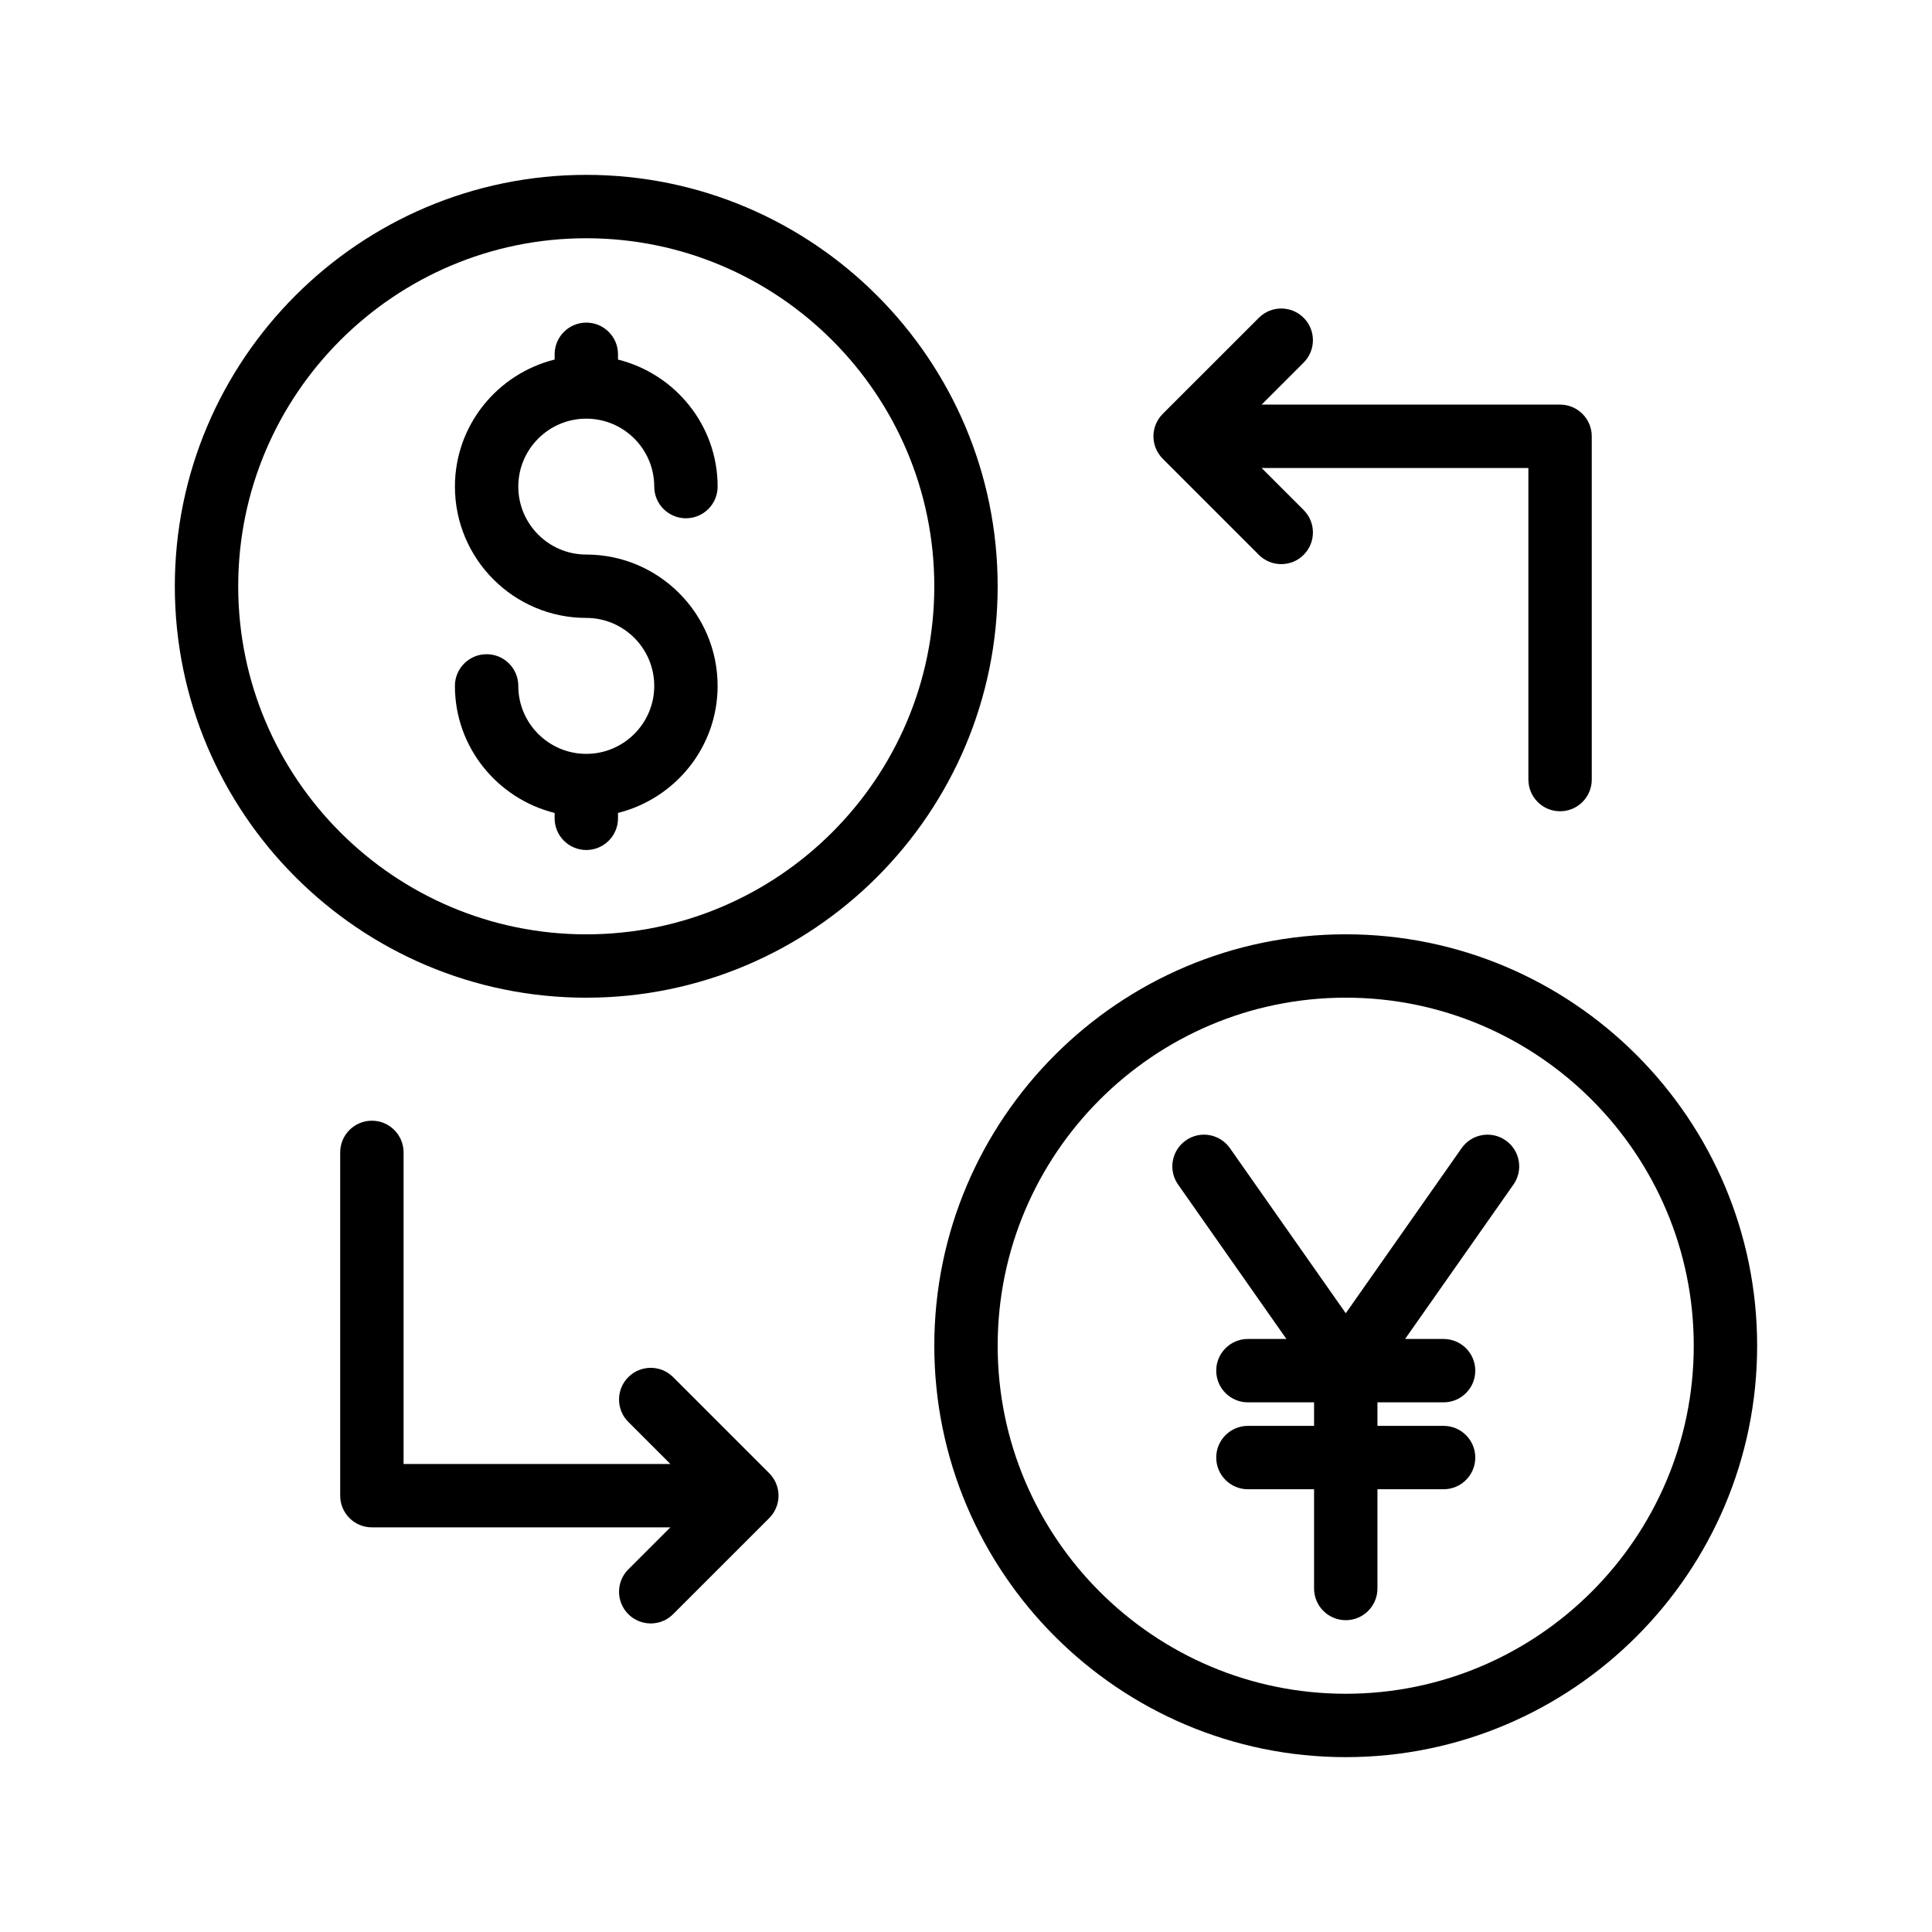<?xml version="1.0" encoding="UTF-8"?>
<!-- Uploaded to: ICON Repo, www.iconrepo.com, Generator: ICON Repo Mixer Tools -->
<svg fill="#000000" width="800px" height="800px" version="1.1" viewBox="144 144 512 512" xmlns="http://www.w3.org/2000/svg">
 <g>
  <path d="m299.36 190.34c-60.117 0-109.03 48.91-109.03 109.03 0 60.117 48.91 109.03 109.03 109.03 60.117 0 109.03-48.914 109.03-109.03 0-60.117-48.914-109.03-109.03-109.03zm0 201.27c-50.855 0-92.234-41.379-92.234-92.238 0-50.855 41.379-92.234 92.234-92.234 50.859 0 92.238 41.379 92.238 92.234 0 50.859-41.379 92.238-92.238 92.238z"/>
  <path d="m299.28 254.95c0.035 0 0.062 0.02 0.098 0.02 0.031 0 0.059-0.02 0.09-0.02 9.887 0.059 17.914 8.105 17.914 18 0 4.637 3.758 8.398 8.398 8.398 4.637 0 8.398-3.758 8.398-8.398 0-16.277-11.277-29.875-26.398-33.66v-1.395c0-4.637-3.758-8.398-8.398-8.398-4.637 0-8.398 3.758-8.398 8.398v1.387c-15.133 3.777-26.422 17.383-26.422 33.668 0 19.191 15.613 34.805 34.805 34.805 9.934 0 18.016 8.082 18.016 18.016 0 9.93-8.082 18.012-18.016 18.012-9.93 0-18.012-8.082-18.012-18.012 0-4.637-3.758-8.398-8.398-8.398-4.637 0-8.398 3.758-8.398 8.398 0 16.285 11.289 29.891 26.422 33.668v1.422c0 4.637 3.758 8.398 8.398 8.398 4.637 0 8.398-3.758 8.398-8.398v-1.43c15.121-3.785 26.398-17.383 26.398-33.66 0-19.191-15.617-34.809-34.809-34.809-9.93 0-18.012-8.082-18.012-18.012 0-9.898 8.035-17.953 17.926-18z"/>
  <path d="m391.6 500.63c0 60.117 48.914 109.03 109.03 109.03 60.117 0 109.03-48.91 109.03-109.03 0-60.117-48.91-109.03-109.03-109.03-60.117 0-109.03 48.914-109.03 109.03zm109.03-92.238c50.855 0 92.234 41.379 92.234 92.238 0 50.855-41.379 92.234-92.234 92.234-50.859 0-92.238-41.379-92.238-92.234 0-50.859 41.379-92.238 92.238-92.238z"/>
  <path d="m489.48 228.22c-3.281-3.281-8.594-3.281-11.875 0l-25.473 25.465c-0.77 0.77-1.383 1.688-1.809 2.707-0.426 1.016-0.652 2.113-0.652 3.234s0.23 2.219 0.652 3.234c0.426 1.02 1.039 1.938 1.809 2.707l25.473 25.473c1.641 1.641 3.789 2.461 5.938 2.461s4.297-0.82 5.938-2.461c3.281-3.281 3.281-8.594 0-11.875l-11.141-11.141h70.699v82.57c0 4.637 3.758 8.398 8.398 8.398 4.637 0 8.398-3.758 8.398-8.398l-0.004-90.969c0-4.637-3.758-8.398-8.398-8.398h-79.094l11.137-11.137c3.285-3.273 3.285-8.59 0.004-11.871z"/>
  <path d="m310.51 571.77c1.641 1.641 3.789 2.461 5.938 2.461 2.148 0 4.297-0.82 5.938-2.461l25.473-25.465c0.77-0.77 1.383-1.688 1.809-2.707 0.426-1.016 0.652-2.113 0.652-3.234 0-1.121-0.23-2.219-0.652-3.234-0.426-1.02-1.039-1.938-1.809-2.707l-25.473-25.473c-3.281-3.281-8.594-3.281-11.875 0s-3.281 8.594 0 11.875l11.141 11.141h-70.699v-82.57c0-4.637-3.758-8.398-8.398-8.398-4.637 0-8.398 3.758-8.398 8.398v90.969c0 4.637 3.758 8.398 8.398 8.398h79.094l-11.137 11.137c-3.281 3.273-3.281 8.59 0 11.871z"/>
  <path d="m484.91 498.84h-10.199c-4.637 0-8.398 3.758-8.398 8.398 0 4.637 3.758 8.398 8.398 8.398h17.531v6.234h-17.531c-4.637 0-8.398 3.758-8.398 8.398 0 4.637 3.758 8.398 8.398 8.398h17.531v26.301c0 4.637 3.758 8.398 8.398 8.398 4.637 0 8.398-3.758 8.398-8.398v-26.301h17.527c4.637 0 8.398-3.758 8.398-8.398 0-4.637-3.758-8.398-8.398-8.398h-17.527v-6.234h17.527c4.637 0 8.398-3.758 8.398-8.398 0-4.637-3.758-8.398-8.398-8.398h-10.199l28.715-40.922c2.664-3.797 1.746-9.031-2.051-11.691-3.801-2.676-9.031-1.746-11.691 2.051l-30.695 43.746-30.699-43.746c-2.664-3.797-7.902-4.727-11.691-2.051-3.797 2.66-4.715 7.902-2.051 11.691z"/>
 </g>
</svg>